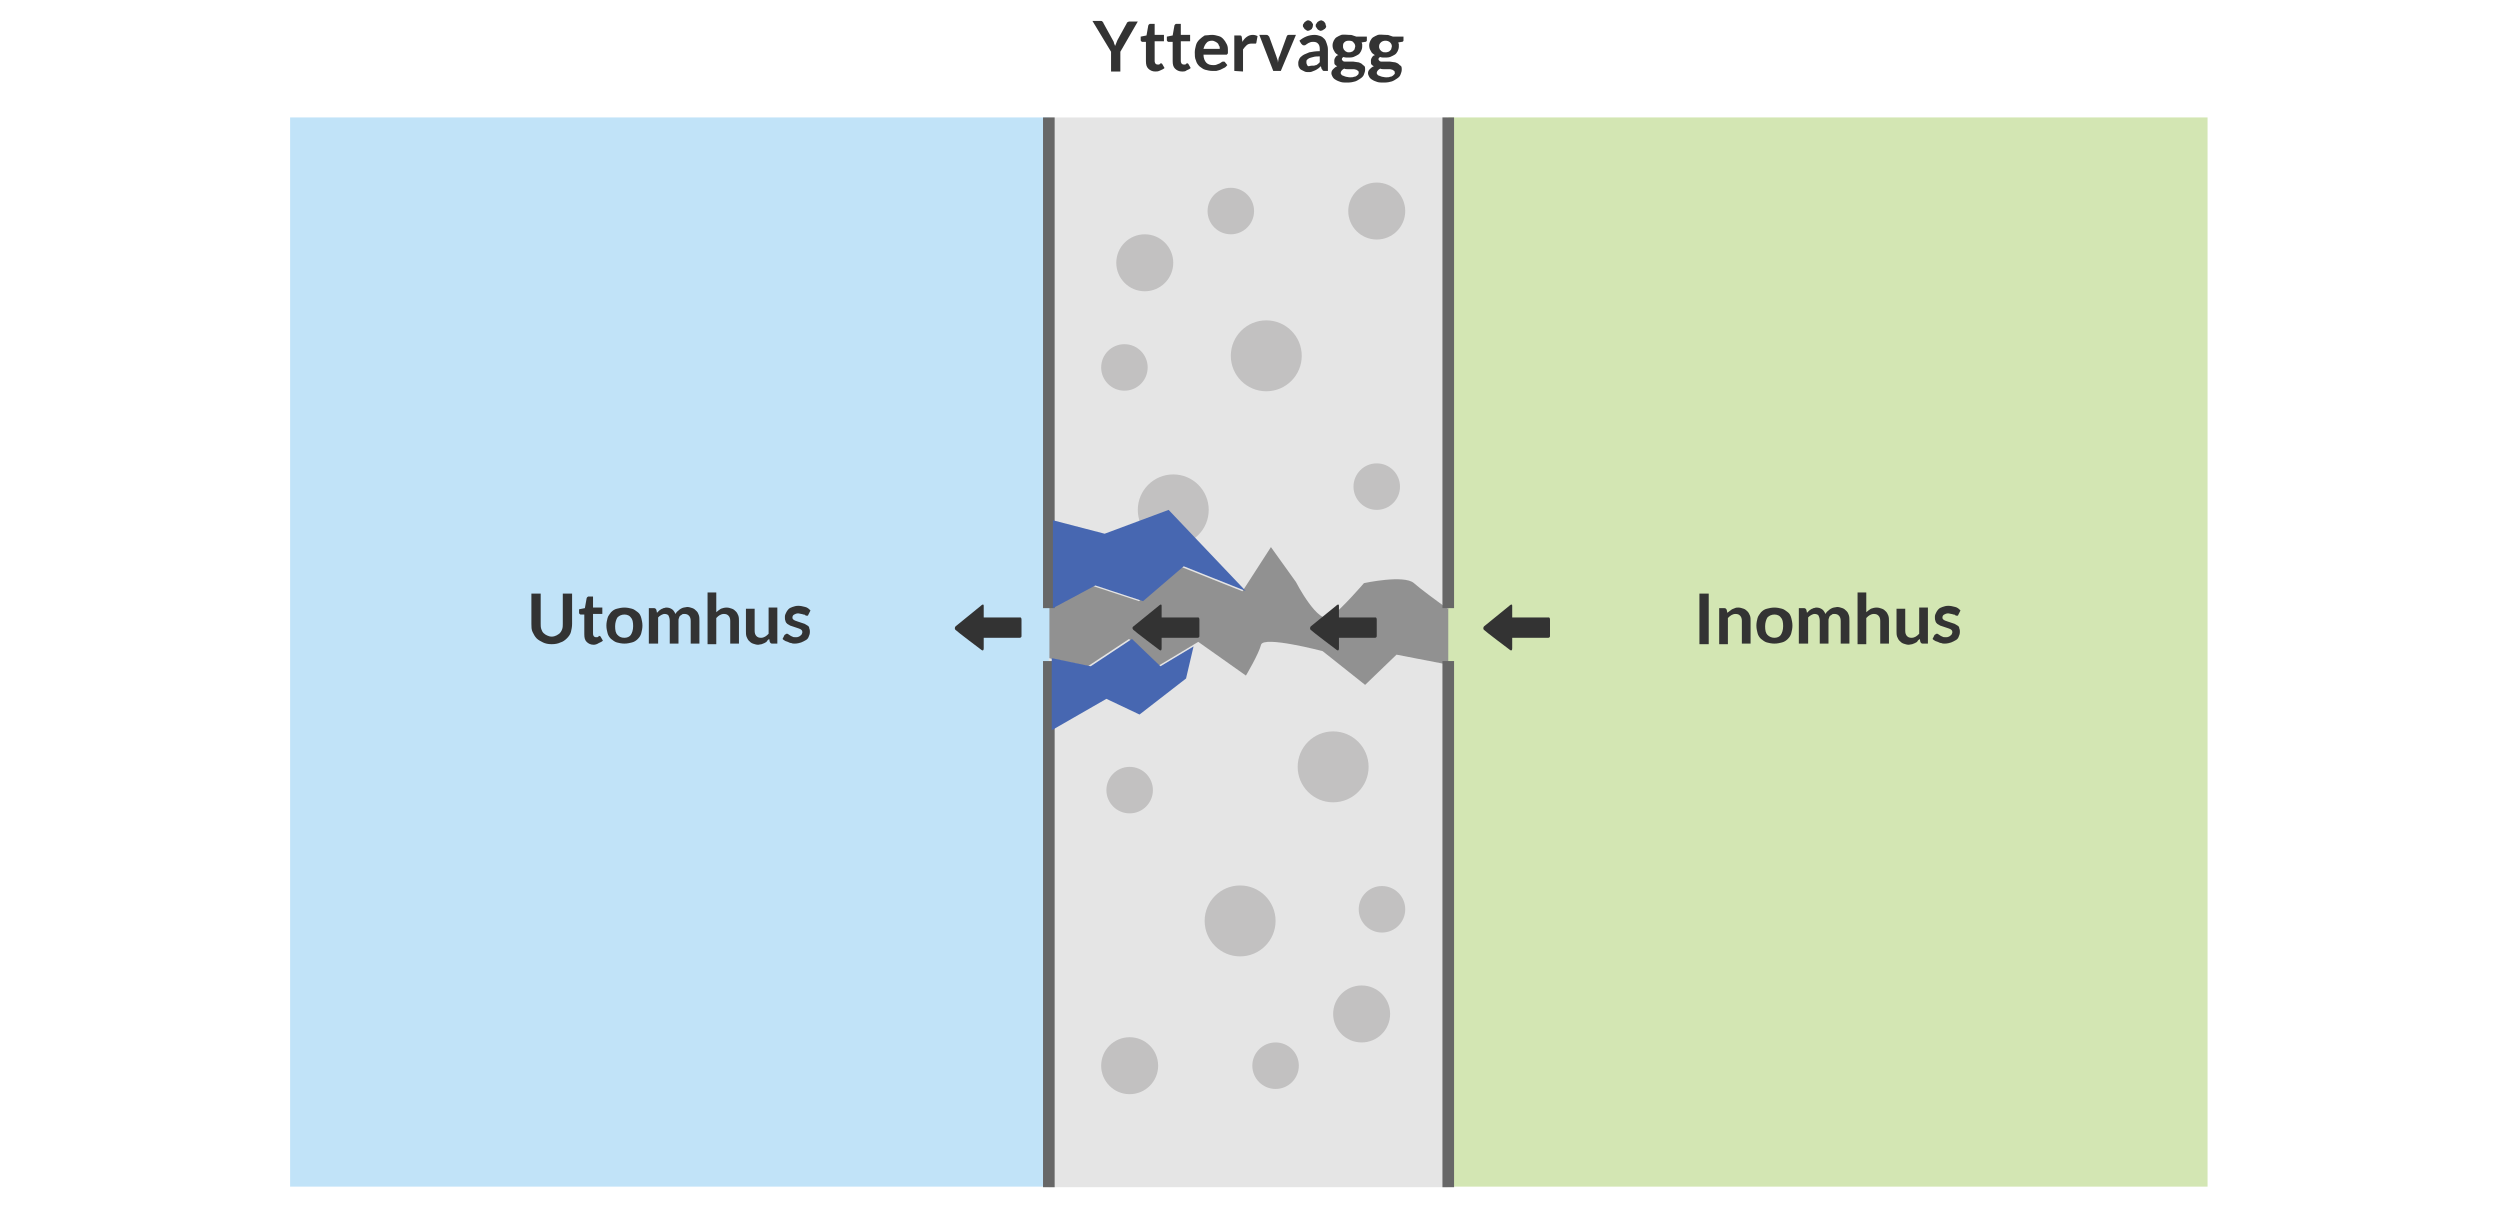 <?xml version="1.0" encoding="utf-8"?>
<!-- Generator: Adobe Illustrator 19.2.1, SVG Export Plug-In . SVG Version: 6.00 Build 0)  -->
<svg version="1.1" id="Lager_1" xmlns="http://www.w3.org/2000/svg" xmlns:xlink="http://www.w3.org/1999/xlink" x="0px" y="0px"
	 viewBox="0 0 430 209.1" style="enable-background:new 0 0 430 209.1;" xml:space="preserve">
<style type="text/css">
	.st0{fill:#919191;}
	.st1{fill:#C1E3F8;}
	.st2{fill:#D3E6B3;}
	.st3{fill:#E5E5E5;}
	.st4{fill:none;stroke:#676767;stroke-width:2;stroke-miterlimit:10;}
	.st5{fill:#333333;}
	.st6{fill:none;}
	.st7{fill:#C2C1C1;}
	.st8{clip-path:url(#SVGID_2_);fill:#4767B1;}
	.st9{clip-path:url(#SVGID_4_);fill:#4767B1;}
</style>
<g>
	<rect x="170" y="79.7" class="st0" width="90.9" height="52.2"/>
	<rect x="49.9" y="20.2" class="st1" width="130.6" height="183.9"/>
	<rect x="249.1" y="20.2" class="st2" width="130.6" height="183.9"/>
	<path class="st3" d="M234.8,117.8l-7.3-5.8c0,0-10.2-2.7-10.6-1.1c-0.4,1.6-2.6,5.3-2.6,5.3l-8.2-5.8l-7,4.2l-4.9-4.7l-7.1,4.7
		l-6.7-1.4v91H249v-89.9l-8.8-1.7L234.8,117.8z"/>
	<path class="st3" d="M195.9,103.4l7-6l10.8,4.3l4.9-7.6l4.3,6c0,0,3.9,7.6,6,6s5.7-5.8,5.7-5.8s6.9-1.5,8.6,0
		c1,0.9,3.7,2.9,5.8,4.4V20.2h-68.6v84.4l7.3-3.9L195.9,103.4z"/>
	<line class="st4" x1="249.1" y1="20.2" x2="249.1" y2="104.6"/>
	<line class="st4" x1="180.4" y1="20.2" x2="180.4" y2="104.6"/>
	<line class="st4" x1="249.1" y1="113.7" x2="249.1" y2="204.2"/>
	<line class="st4" x1="180.4" y1="113.7" x2="180.4" y2="204.2"/>
	<g>
		<g>
			<path class="st5" d="M293.9,110.8h-1.6v-8.7h1.6V110.8z"/>
			<path class="st5" d="M295.7,110.8v-6.2h0.9c0.2,0,0.3,0.1,0.4,0.3l0.1,0.5c0.1-0.1,0.3-0.2,0.4-0.3c0.1-0.1,0.3-0.2,0.4-0.3
				c0.2-0.1,0.3-0.1,0.5-0.2s0.4-0.1,0.6-0.1c0.3,0,0.6,0.1,0.9,0.2s0.5,0.3,0.7,0.5s0.3,0.5,0.4,0.7c0.1,0.3,0.1,0.6,0.1,0.9v3.9
				h-1.5v-3.9c0-0.4-0.1-0.7-0.3-0.9s-0.4-0.3-0.8-0.3c-0.3,0-0.5,0.1-0.7,0.2s-0.4,0.3-0.6,0.5v4.5
				C297.2,110.8,295.7,110.8,295.7,110.8z"/>
			<path class="st5" d="M305.2,104.5c0.5,0,0.9,0.1,1.3,0.2s0.7,0.4,1,0.6s0.5,0.6,0.6,1s0.2,0.8,0.2,1.3s-0.1,0.9-0.2,1.3
				s-0.3,0.7-0.6,1s-0.6,0.5-1,0.6s-0.8,0.2-1.3,0.2s-0.9-0.1-1.3-0.2s-0.7-0.4-1-0.6c-0.3-0.3-0.5-0.6-0.6-1s-0.2-0.8-0.2-1.3
				s0.1-0.9,0.2-1.3s0.4-0.7,0.6-1c0.3-0.3,0.6-0.5,1-0.6S304.7,104.5,305.2,104.5z M305.2,109.7c0.5,0,0.9-0.2,1.1-0.5
				s0.4-0.8,0.4-1.5s-0.1-1.2-0.4-1.5c-0.2-0.3-0.6-0.5-1.1-0.5s-0.9,0.2-1.2,0.5c-0.2,0.3-0.4,0.9-0.4,1.5c0,0.7,0.1,1.2,0.4,1.5
				S304.7,109.7,305.2,109.7z"/>
			<path class="st5" d="M309.4,110.8v-6.2h0.9c0.2,0,0.3,0.1,0.4,0.3l0.1,0.5c0.1-0.1,0.2-0.2,0.3-0.3c0.1-0.1,0.2-0.2,0.4-0.3
				c0.1-0.1,0.3-0.1,0.4-0.2c0.2,0,0.3-0.1,0.5-0.1c0.4,0,0.7,0.1,1,0.3s0.4,0.5,0.6,0.8c0.1-0.2,0.2-0.4,0.4-0.5
				c0.1-0.1,0.3-0.3,0.5-0.4s0.4-0.2,0.5-0.2c0.2,0,0.4-0.1,0.6-0.1c0.3,0,0.6,0.1,0.9,0.2s0.5,0.3,0.7,0.5s0.3,0.4,0.4,0.7
				c0.1,0.3,0.1,0.6,0.1,1v3.9h-1.5v-3.9c0-0.4-0.1-0.7-0.3-0.9c-0.2-0.2-0.4-0.3-0.8-0.3c-0.2,0-0.3,0-0.4,0.1s-0.2,0.1-0.3,0.2
				c-0.1,0.1-0.2,0.2-0.2,0.4c-0.1,0.1-0.1,0.3-0.1,0.5v3.9H313v-3.9c0-0.4-0.1-0.7-0.2-0.9s-0.4-0.3-0.7-0.3
				c-0.2,0-0.4,0.1-0.6,0.2s-0.4,0.3-0.5,0.4v4.5h-1.6L309.4,110.8L309.4,110.8z"/>
			<path class="st5" d="M319.5,110.8v-8.9h1.5v3.4c0.2-0.2,0.5-0.4,0.8-0.6c0.3-0.1,0.6-0.2,1-0.2c0.3,0,0.6,0.1,0.9,0.2
				s0.5,0.3,0.7,0.5s0.3,0.5,0.4,0.7c0.1,0.3,0.1,0.6,0.1,0.9v3.9h-1.5v-3.9c0-0.4-0.1-0.7-0.3-0.9s-0.4-0.3-0.8-0.3
				c-0.3,0-0.5,0.1-0.7,0.2s-0.4,0.3-0.6,0.5v4.5C321,110.8,319.5,110.8,319.5,110.8z"/>
			<path class="st5" d="M327.7,104.6v3.9c0,0.4,0.1,0.7,0.3,0.9s0.4,0.3,0.8,0.3c0.3,0,0.5-0.1,0.7-0.2s0.4-0.3,0.6-0.5v-4.5h1.5
				v6.2h-0.9c-0.2,0-0.3-0.1-0.4-0.3l-0.1-0.5c-0.1,0.1-0.3,0.2-0.4,0.4s-0.3,0.2-0.4,0.3c-0.2,0.1-0.3,0.1-0.5,0.2
				c-0.2,0-0.4,0.1-0.6,0.1c-0.3,0-0.6-0.1-0.9-0.2s-0.5-0.3-0.7-0.5s-0.3-0.5-0.4-0.7c-0.1-0.3-0.1-0.6-0.1-0.9v-3.9h1.5V104.6z"/>
			<path class="st5" d="M336.8,105.8c0,0.1-0.1,0.1-0.1,0.1s-0.1,0-0.2,0s-0.1,0-0.2-0.1s-0.2-0.1-0.3-0.1c-0.1,0-0.2-0.1-0.4-0.1
				c-0.1,0-0.3-0.1-0.5-0.1c-0.3,0-0.5,0.1-0.7,0.2s-0.3,0.3-0.3,0.5c0,0.1,0,0.2,0.1,0.3s0.2,0.2,0.3,0.2c0.1,0.1,0.3,0.1,0.5,0.2
				s0.4,0.1,0.6,0.2s0.4,0.1,0.6,0.2s0.3,0.2,0.5,0.3s0.3,0.3,0.3,0.5c0.1,0.2,0.1,0.4,0.1,0.6c0,0.3-0.1,0.6-0.2,0.8
				c-0.1,0.3-0.3,0.5-0.5,0.6s-0.5,0.3-0.8,0.4s-0.7,0.2-1.1,0.2c-0.2,0-0.4,0-0.6-0.1c-0.2,0-0.4-0.1-0.6-0.2s-0.4-0.1-0.5-0.2
				c-0.2-0.1-0.3-0.2-0.4-0.3l0.3-0.6c0-0.1,0.1-0.1,0.2-0.2c0.1,0,0.1-0.1,0.2-0.1s0.2,0,0.3,0.1s0.2,0.1,0.3,0.2
				c0.1,0.1,0.2,0.1,0.4,0.2c0.1,0.1,0.3,0.1,0.6,0.1c0.2,0,0.3,0,0.5-0.1s0.2-0.1,0.3-0.2s0.1-0.1,0.2-0.2c0-0.1,0.1-0.2,0.1-0.3
				c0-0.1,0-0.3-0.1-0.4s-0.2-0.2-0.3-0.2c-0.1-0.1-0.3-0.1-0.5-0.2s-0.4-0.1-0.6-0.2s-0.4-0.1-0.6-0.2s-0.3-0.2-0.5-0.3
				c-0.1-0.1-0.3-0.3-0.3-0.5c-0.1-0.2-0.1-0.4-0.1-0.7c0-0.3,0.1-0.5,0.2-0.7s0.2-0.4,0.4-0.6c0.2-0.2,0.4-0.3,0.7-0.4
				s0.6-0.2,1-0.2s0.8,0.1,1.2,0.2s0.6,0.3,0.9,0.6L336.8,105.8z"/>
		</g>
	</g>
	<g>
		<g>
			<path class="st5" d="M94.9,109.5c0.3,0,0.6-0.1,0.8-0.2s0.5-0.3,0.6-0.4s0.3-0.4,0.4-0.7s0.1-0.6,0.1-0.9v-5.2h1.6v5.2
				c0,0.5-0.1,1-0.2,1.4s-0.4,0.8-0.7,1.1c-0.3,0.3-0.7,0.6-1.1,0.7c-0.4,0.2-0.9,0.3-1.5,0.3s-1.1-0.1-1.5-0.3
				c-0.4-0.2-0.8-0.4-1.1-0.7c-0.3-0.3-0.5-0.7-0.7-1.1s-0.2-0.9-0.2-1.4v-5.2H93v5.2c0,0.3,0,0.6,0.1,0.9s0.2,0.5,0.4,0.7
				s0.4,0.3,0.6,0.4S94.6,109.5,94.9,109.5z"/>
			<path class="st5" d="M102.1,110.9c-0.5,0-0.9-0.2-1.2-0.5c-0.3-0.3-0.4-0.7-0.4-1.3v-3.4h-0.6c-0.1,0-0.1,0-0.2-0.1
				s-0.1-0.1-0.1-0.2v-0.6l1-0.2l0.3-1.7c0-0.1,0.1-0.1,0.1-0.2c0.1,0,0.1-0.1,0.2-0.1h0.8v1.9h1.6v1.1H102v3.3c0,0.2,0,0.3,0.1,0.5
				c0.1,0.1,0.2,0.2,0.4,0.2c0.1,0,0.2,0,0.2,0c0.1,0,0.1,0,0.2-0.1c0,0,0.1,0,0.1-0.1s0.1,0,0.1,0h0.1l0.1,0.1l0.4,0.7
				c-0.2,0.2-0.5,0.3-0.7,0.4C102.7,110.8,102.4,110.9,102.1,110.9z"/>
			<path class="st5" d="M107.4,104.5c0.5,0,0.9,0.1,1.3,0.2s0.7,0.4,1,0.6s0.5,0.6,0.6,1s0.2,0.8,0.2,1.3s-0.1,0.9-0.2,1.3
				s-0.3,0.7-0.6,1s-0.6,0.5-1,0.6s-0.8,0.2-1.3,0.2s-0.9-0.1-1.3-0.2s-0.7-0.4-1-0.6c-0.3-0.3-0.5-0.6-0.6-1s-0.2-0.8-0.2-1.3
				s0.1-0.9,0.2-1.3s0.4-0.7,0.6-1c0.3-0.3,0.6-0.5,1-0.6S106.9,104.5,107.4,104.5z M107.4,109.7c0.5,0,0.9-0.2,1.1-0.5
				s0.4-0.8,0.4-1.5s-0.1-1.2-0.4-1.5c-0.2-0.3-0.6-0.5-1.1-0.5s-0.9,0.2-1.2,0.5c-0.2,0.3-0.4,0.9-0.4,1.5c0,0.7,0.1,1.2,0.4,1.5
				C106.5,109.5,106.8,109.7,107.4,109.7z"/>
			<path class="st5" d="M111.6,110.8v-6.2h0.9c0.2,0,0.3,0.1,0.4,0.3l0.1,0.5c0.1-0.1,0.2-0.2,0.3-0.3c0.1-0.1,0.2-0.2,0.4-0.3
				c0.1-0.1,0.3-0.1,0.4-0.2c0.2,0,0.3-0.1,0.5-0.1c0.4,0,0.7,0.1,1,0.3s0.4,0.5,0.6,0.8c0.1-0.2,0.2-0.4,0.4-0.5
				c0.1-0.1,0.3-0.3,0.5-0.4s0.4-0.2,0.5-0.2c0.2,0,0.4-0.1,0.6-0.1c0.3,0,0.6,0.1,0.9,0.2s0.5,0.3,0.7,0.5s0.3,0.4,0.4,0.7
				c0.1,0.3,0.1,0.6,0.1,1v3.9h-1.5v-3.9c0-0.4-0.1-0.7-0.3-0.9c-0.2-0.2-0.4-0.3-0.8-0.3c-0.2,0-0.3,0-0.4,0.1s-0.2,0.1-0.3,0.2
				c-0.1,0.1-0.2,0.2-0.2,0.4c-0.1,0.1-0.1,0.3-0.1,0.5v3.9h-1.5v-3.9c0-0.4-0.1-0.7-0.2-0.9s-0.4-0.3-0.7-0.3
				c-0.2,0-0.4,0.1-0.6,0.2s-0.4,0.3-0.5,0.4v4.5h-1.6C111.6,110.7,111.6,110.8,111.6,110.8z"/>
			<path class="st5" d="M121.7,110.8v-8.9h1.5v3.4c0.2-0.2,0.5-0.4,0.8-0.6c0.3-0.1,0.6-0.2,1-0.2c0.3,0,0.6,0.1,0.9,0.2
				s0.5,0.3,0.7,0.5s0.3,0.5,0.4,0.7c0.1,0.3,0.1,0.6,0.1,0.9v3.9h-1.5v-3.9c0-0.4-0.1-0.7-0.3-0.9s-0.4-0.3-0.8-0.3
				c-0.3,0-0.5,0.1-0.7,0.2s-0.4,0.3-0.6,0.5v4.5C123.2,110.8,121.7,110.8,121.7,110.8z"/>
			<path class="st5" d="M129.8,104.6v3.9c0,0.4,0.1,0.7,0.3,0.9s0.4,0.3,0.8,0.3c0.3,0,0.5-0.1,0.7-0.2s0.4-0.3,0.6-0.5v-4.5h1.5
				v6.2h-0.9c-0.2,0-0.3-0.1-0.4-0.3l-0.1-0.5c-0.1,0.1-0.3,0.2-0.4,0.4s-0.3,0.2-0.4,0.3c-0.2,0.1-0.3,0.1-0.5,0.2
				c-0.2,0-0.4,0.1-0.6,0.1c-0.3,0-0.6-0.1-0.9-0.2c-0.3-0.1-0.5-0.3-0.7-0.5s-0.3-0.5-0.4-0.7c-0.1-0.3-0.1-0.6-0.1-0.9v-3.9h1.5
				L129.8,104.6L129.8,104.6z"/>
			<path class="st5" d="M139,105.8c0,0.1-0.1,0.1-0.1,0.1s-0.1,0-0.2,0c-0.1,0-0.1,0-0.2-0.1s-0.2-0.1-0.3-0.1s-0.2-0.1-0.4-0.1
				c-0.1,0-0.3-0.1-0.5-0.1c-0.3,0-0.5,0.1-0.7,0.2s-0.3,0.3-0.3,0.5c0,0.1,0,0.2,0.1,0.3s0.2,0.2,0.3,0.2c0.1,0.1,0.3,0.1,0.5,0.2
				s0.4,0.1,0.6,0.2c0.2,0.1,0.4,0.1,0.6,0.2c0.2,0.1,0.3,0.2,0.5,0.3s0.3,0.3,0.3,0.5c0.1,0.2,0.1,0.4,0.1,0.6
				c0,0.3-0.1,0.6-0.2,0.8c-0.1,0.3-0.3,0.5-0.5,0.6s-0.5,0.3-0.8,0.4s-0.7,0.2-1.1,0.2c-0.2,0-0.4,0-0.6-0.1
				c-0.2,0-0.4-0.1-0.6-0.2c-0.2-0.1-0.4-0.1-0.5-0.2c-0.2-0.1-0.3-0.2-0.4-0.3l0.3-0.6c0-0.1,0.1-0.1,0.2-0.2
				c0.1,0,0.1-0.1,0.2-0.1c0.1,0,0.2,0,0.3,0.1s0.2,0.1,0.3,0.2s0.2,0.1,0.4,0.2c0.1,0.1,0.3,0.1,0.6,0.1c0.2,0,0.3,0,0.5-0.1
				s0.2-0.1,0.3-0.2s0.1-0.1,0.2-0.2c0-0.1,0.1-0.2,0.1-0.3c0-0.1,0-0.3-0.1-0.4s-0.2-0.2-0.3-0.2c-0.1-0.1-0.3-0.1-0.5-0.2
				s-0.4-0.1-0.6-0.2c-0.2-0.1-0.4-0.1-0.6-0.2c-0.2-0.1-0.3-0.2-0.5-0.3c-0.1-0.1-0.3-0.3-0.3-0.5c-0.1-0.2-0.1-0.4-0.1-0.7
				c0-0.3,0.1-0.5,0.2-0.7c0.1-0.2,0.2-0.4,0.4-0.6s0.4-0.3,0.7-0.4s0.6-0.2,1-0.2s0.8,0.1,1.2,0.2s0.6,0.3,0.9,0.6L139,105.8z"/>
		</g>
	</g>
	<g>
		<rect x="166.9" y="3.3" class="st6" width="95.8" height="18.4"/>
		<path class="st5" d="M192.7,8.9v3.4h-1.6V8.9l-3.2-5.3h1.4c0.1,0,0.3,0,0.3,0.1c0.1,0.1,0.2,0.2,0.2,0.3l1.6,2.9
			c0.1,0.2,0.2,0.3,0.2,0.5c0.1,0.2,0.1,0.3,0.2,0.5c0.1-0.2,0.1-0.3,0.2-0.5c0.1-0.2,0.1-0.3,0.2-0.5l1.6-2.9
			c0-0.1,0.1-0.2,0.2-0.2c0.1-0.1,0.2-0.1,0.3-0.1h1.4L192.7,8.9z"/>
		<path class="st5" d="M198.7,12.3c-0.5,0-0.9-0.2-1.2-0.5s-0.4-0.7-0.4-1.3V7.2h-0.6c-0.1,0-0.1,0-0.2-0.1
			c-0.1-0.1-0.1-0.1-0.1-0.2V6.3l1-0.2l0.3-1.7c0-0.1,0.1-0.1,0.1-0.2c0.1,0,0.1-0.1,0.2-0.1h0.8V6h1.6v1.1h-1.6v3.3
			c0,0.2,0,0.3,0.1,0.5c0.1,0.1,0.2,0.2,0.4,0.2c0.1,0,0.2,0,0.2,0c0.1,0,0.1,0,0.2-0.1c0,0,0.1,0,0.1-0.1s0.1,0,0.1,0h0.1l0.1,0.1
			l0.4,0.7c-0.2,0.2-0.5,0.3-0.7,0.4C199.2,12.3,199,12.3,198.7,12.3z"/>
		<path class="st5" d="M203.3,12.3c-0.5,0-0.9-0.2-1.2-0.5s-0.4-0.7-0.4-1.3V7.2H201c-0.1,0-0.1,0-0.2-0.1c-0.1-0.1-0.1-0.1-0.1-0.2
			V6.3l1-0.2l0.3-1.7c0-0.1,0.1-0.1,0.1-0.2c0.1,0,0.1-0.1,0.2-0.1h0.8V6h1.6v1.1h-1.6v3.3c0,0.2,0,0.3,0.1,0.5
			c0.1,0.1,0.2,0.2,0.4,0.2c0.1,0,0.2,0,0.2,0c0.1,0,0.1,0,0.2-0.1c0,0,0.1,0,0.1-0.1s0.1,0,0.1,0h0.1l0.1,0.1l0.4,0.7
			c-0.2,0.2-0.5,0.3-0.7,0.4C203.9,12.3,203.6,12.3,203.3,12.3z"/>
		<path class="st5" d="M208.5,6c0.4,0,0.7,0.1,1.1,0.2s0.6,0.3,0.8,0.5s0.4,0.5,0.6,0.9s0.2,0.7,0.2,1.2c0,0.1,0,0.2,0,0.3
			s0,0.1-0.1,0.2L211,9.4c0,0-0.1,0-0.2,0H207c0,0.6,0.2,1.1,0.5,1.4s0.7,0.4,1.2,0.4c0.2,0,0.4,0,0.6-0.1c0.2-0.1,0.3-0.1,0.5-0.2
			c0.1-0.1,0.2-0.1,0.3-0.2c0.1-0.1,0.2-0.1,0.3-0.1s0.1,0,0.2,0l0.1,0.1l0.4,0.5c-0.2,0.2-0.3,0.4-0.6,0.5
			c-0.2,0.1-0.4,0.2-0.6,0.3s-0.4,0.1-0.7,0.2c-0.2,0-0.5,0-0.7,0c-0.4,0-0.8-0.1-1.2-0.2s-0.7-0.4-1-0.6c-0.3-0.3-0.5-0.6-0.6-1
			c-0.2-0.4-0.2-0.9-0.2-1.4c0-0.4,0.1-0.8,0.2-1.2s0.3-0.7,0.6-1s0.6-0.5,0.9-0.7C207.6,6.1,208,6,208.5,6z M208.5,7
			c-0.4,0-0.8,0.1-1,0.4c-0.2,0.2-0.4,0.6-0.5,1h2.8c0-0.2,0-0.4-0.1-0.5s-0.1-0.3-0.2-0.4c-0.1-0.1-0.2-0.2-0.4-0.3
			C208.9,7.1,208.7,7,208.5,7z"/>
		<path class="st5" d="M212.3,12.2V6.1h0.9c0.2,0,0.3,0,0.3,0.1c0.1,0.1,0.1,0.2,0.1,0.3l0.1,0.7c0.2-0.4,0.5-0.7,0.8-0.9
			s0.6-0.3,1-0.3c0.3,0,0.6,0.1,0.8,0.2l-0.2,1.1c0,0.1,0,0.1-0.1,0.2c0,0-0.1,0-0.2,0c-0.1,0-0.1,0-0.2,0c-0.1,0-0.2,0-0.4,0
			c-0.3,0-0.6,0.1-0.8,0.3s-0.4,0.4-0.6,0.7v3.8L212.3,12.2L212.3,12.2z"/>
		<path class="st5" d="M220.3,12.2H219L216.6,6h1.2c0.1,0,0.2,0,0.3,0.1s0.1,0.1,0.2,0.2l1.2,3.3c0.1,0.2,0.1,0.4,0.2,0.6
			s0.1,0.4,0.1,0.6c0-0.2,0.1-0.4,0.1-0.6s0.1-0.4,0.2-0.6l1.2-3.3c0-0.1,0.1-0.1,0.1-0.2c0.1-0.1,0.2-0.1,0.3-0.1h1.2L220.3,12.2z"
			/>
		<path class="st5" d="M228.5,12.2h-0.7c-0.1,0-0.3,0-0.3-0.1s-0.1-0.1-0.2-0.3l-0.1-0.4c-0.2,0.1-0.3,0.3-0.5,0.4
			c-0.1,0.1-0.3,0.2-0.5,0.3s-0.3,0.1-0.5,0.2s-0.4,0.1-0.6,0.1c-0.3,0-0.5,0-0.7-0.1s-0.4-0.2-0.6-0.3c-0.2-0.1-0.3-0.3-0.4-0.5
			s-0.1-0.5-0.1-0.7s0.1-0.5,0.2-0.7c0.1-0.2,0.3-0.4,0.6-0.6c0.3-0.2,0.7-0.3,1.1-0.5c0.5-0.1,1.1-0.2,1.8-0.2V8.4
			c0-0.4-0.1-0.7-0.3-0.9s-0.4-0.3-0.8-0.3c-0.2,0-0.4,0-0.6,0.1c-0.2,0.1-0.3,0.1-0.4,0.2c-0.1,0.1-0.2,0.1-0.3,0.2
			s-0.2,0.1-0.3,0.1s-0.2,0-0.3-0.1s-0.1-0.1-0.2-0.2L223.5,7c0.7-0.6,1.6-1,2.6-1c0.4,0,0.7,0.1,1,0.2s0.5,0.3,0.7,0.5
			s0.3,0.5,0.4,0.8c0.1,0.3,0.2,0.6,0.2,1v3.7H228.5z M225.8,4.5c0,0.1,0,0.2-0.1,0.3s0,0.2-0.1,0.2c-0.1,0.1-0.2,0.1-0.3,0.2
			c-0.1,0-0.2,0.1-0.3,0.1s-0.2,0-0.3-0.1s-0.2-0.1-0.3-0.2s-0.1-0.2-0.2-0.3s-0.1-0.2-0.1-0.3c0-0.1,0-0.2,0.1-0.3s0.1-0.2,0.2-0.3
			c0.1-0.1,0.2-0.1,0.3-0.2s0.2-0.1,0.3-0.1s0.2,0,0.3,0.1c0.1,0,0.2,0.1,0.3,0.2c0.1,0.1,0.1,0.2,0.2,0.3S225.8,4.4,225.8,4.5z
			 M225.6,11.3c0.2,0,0.3,0,0.4,0s0.2-0.1,0.4-0.1c0.1-0.1,0.2-0.1,0.3-0.2c0.1-0.1,0.2-0.2,0.3-0.3v-1c-0.4,0-0.8,0-1.1,0.1
			s-0.5,0.1-0.7,0.2c-0.2,0.1-0.3,0.2-0.4,0.3s-0.1,0.2-0.1,0.4c0,0.3,0.1,0.4,0.2,0.6S225.3,11.3,225.6,11.3z M228.1,4.5
			c0,0.1,0,0.2-0.1,0.3S227.9,5,227.8,5c-0.1,0.1-0.2,0.1-0.3,0.2c-0.1,0-0.2,0.1-0.3,0.1s-0.2,0-0.3-0.1c-0.1,0-0.2-0.1-0.3-0.2
			s-0.1-0.2-0.2-0.3s-0.1-0.2-0.1-0.3c0-0.1,0-0.2,0.1-0.3s0.1-0.2,0.2-0.3c0.1-0.1,0.2-0.1,0.3-0.2c0.1,0,0.2-0.1,0.3-0.1
			s0.2,0,0.3,0.1c0.1,0,0.2,0.1,0.3,0.2C227.9,4,228,4,228,4.2S228.1,4.4,228.1,4.5z"/>
		<path class="st5" d="M232,6c0.3,0,0.5,0,0.7,0.1s0.4,0.1,0.6,0.2h1.8v0.6c0,0.1,0,0.2-0.1,0.2c0,0.1-0.1,0.1-0.2,0.1l-0.6,0.1
			c0,0.1,0.1,0.2,0.1,0.3c0,0.1,0,0.2,0,0.4c0,0.3-0.1,0.6-0.2,0.8c-0.1,0.2-0.3,0.5-0.5,0.6s-0.5,0.3-0.8,0.4
			c-0.3,0.1-0.6,0.1-1,0.1c-0.2,0-0.5,0-0.7-0.1c-0.2,0.1-0.3,0.2-0.3,0.4c0,0.1,0.1,0.2,0.2,0.3c0.1,0.1,0.3,0.1,0.5,0.1
			s0.4,0,0.6,0s0.5,0,0.7,0s0.5,0.1,0.7,0.1s0.4,0.1,0.6,0.2c0.2,0.1,0.3,0.3,0.5,0.4s0.2,0.4,0.2,0.7s-0.1,0.5-0.2,0.8
			s-0.3,0.5-0.6,0.7s-0.6,0.4-0.9,0.5s-0.8,0.2-1.3,0.2s-0.9,0-1.2-0.1s-0.6-0.2-0.9-0.4c-0.2-0.1-0.4-0.3-0.5-0.5s-0.2-0.4-0.2-0.6
			c0-0.3,0.1-0.5,0.3-0.7s0.4-0.4,0.7-0.5c-0.2-0.1-0.3-0.2-0.4-0.3c-0.1-0.1-0.1-0.3-0.1-0.5c0-0.1,0-0.2,0-0.3s0.1-0.2,0.1-0.3
			c0.1-0.1,0.1-0.2,0.2-0.3c0.1-0.1,0.2-0.2,0.4-0.2c-0.3-0.2-0.6-0.4-0.7-0.7c-0.2-0.3-0.3-0.6-0.3-1c0-0.3,0.1-0.6,0.2-0.8
			c0.1-0.2,0.3-0.5,0.5-0.6s0.5-0.3,0.8-0.4S231.7,6,232,6z M233.7,12.5c0-0.1,0-0.2-0.1-0.3s-0.2-0.1-0.3-0.2
			c-0.1,0-0.3-0.1-0.4-0.1s-0.3,0-0.5,0s-0.4,0-0.6,0c-0.2,0-0.4,0-0.6-0.1c-0.2,0.1-0.3,0.2-0.4,0.3c-0.1,0.1-0.2,0.3-0.2,0.4
			c0,0.1,0,0.2,0.1,0.3s0.1,0.2,0.3,0.2c0.1,0.1,0.3,0.1,0.5,0.2c0.2,0,0.4,0.1,0.7,0.1s0.5,0,0.7-0.1c0.2,0,0.4-0.1,0.5-0.2
			c0.1-0.1,0.2-0.2,0.3-0.3C233.6,12.7,233.7,12.6,233.7,12.5z M232,9c0.2,0,0.3,0,0.5-0.1c0.1,0,0.2-0.1,0.3-0.2
			c0.1-0.1,0.2-0.2,0.2-0.3s0.1-0.3,0.1-0.4c0-0.3-0.1-0.5-0.3-0.7C232.7,7.1,232.4,7,232,7s-0.6,0.1-0.8,0.3C231,7.5,231,7.7,231,8
			c0,0.1,0,0.3,0.1,0.4c0,0.1,0.1,0.2,0.2,0.3c0.1,0.1,0.2,0.2,0.3,0.2C231.7,9,231.9,9,232,9z"/>
		<path class="st5" d="M238.3,6c0.3,0,0.5,0,0.7,0.1s0.4,0.1,0.6,0.2h1.8v0.6c0,0.1,0,0.2-0.1,0.2c0,0.1-0.1,0.1-0.2,0.1l-0.6,0.1
			c0,0.1,0.1,0.2,0.1,0.3c0,0.1,0,0.2,0,0.4c0,0.3-0.1,0.6-0.2,0.8c-0.1,0.2-0.3,0.5-0.5,0.6s-0.5,0.3-0.8,0.4
			c-0.3,0.1-0.6,0.1-1,0.1c-0.2,0-0.5,0-0.7-0.1c-0.2,0.1-0.3,0.2-0.3,0.4c0,0.1,0.1,0.2,0.2,0.3c0.1,0.1,0.3,0.1,0.5,0.1
			s0.4,0,0.6,0s0.5,0,0.7,0s0.5,0.1,0.7,0.1s0.4,0.1,0.6,0.2c0.2,0.1,0.3,0.3,0.5,0.4s0.2,0.4,0.2,0.7s-0.1,0.5-0.2,0.8
			s-0.3,0.5-0.6,0.7s-0.6,0.4-0.9,0.5s-0.8,0.2-1.3,0.2s-0.9,0-1.2-0.1s-0.6-0.2-0.9-0.4c-0.2-0.1-0.4-0.3-0.5-0.5s-0.2-0.4-0.2-0.6
			c0-0.3,0.1-0.5,0.3-0.7s0.4-0.4,0.7-0.5c-0.2-0.1-0.3-0.2-0.4-0.3c-0.1-0.1-0.1-0.3-0.1-0.5c0-0.1,0-0.2,0-0.3s0.1-0.2,0.1-0.3
			c0.1-0.1,0.1-0.2,0.2-0.3c0.1-0.1,0.2-0.2,0.4-0.2c-0.3-0.2-0.6-0.4-0.7-0.7c-0.2-0.3-0.3-0.6-0.3-1c0-0.3,0.1-0.6,0.2-0.8
			c0.1-0.2,0.3-0.5,0.5-0.6s0.5-0.3,0.8-0.4S237.9,6,238.3,6z M239.9,12.5c0-0.1,0-0.2-0.1-0.3s-0.2-0.1-0.3-0.2
			c-0.1,0-0.3-0.1-0.4-0.1s-0.3,0-0.5,0s-0.4,0-0.6,0c-0.2,0-0.4,0-0.6-0.1c-0.2,0.1-0.3,0.2-0.4,0.3c-0.1,0.1-0.2,0.3-0.2,0.4
			c0,0.1,0,0.2,0.1,0.3s0.1,0.2,0.3,0.2c0.1,0.1,0.3,0.1,0.5,0.2c0.2,0,0.4,0.1,0.7,0.1s0.5,0,0.7-0.1c0.2,0,0.4-0.1,0.5-0.2
			c0.1-0.1,0.2-0.2,0.3-0.3C239.9,12.7,239.9,12.6,239.9,12.5z M238.3,9c0.2,0,0.3,0,0.5-0.1c0.1,0,0.2-0.1,0.3-0.2
			c0.1-0.1,0.2-0.2,0.2-0.3s0.1-0.3,0.1-0.4c0-0.3-0.1-0.5-0.3-0.7S238.6,7,238.3,7s-0.6,0.1-0.8,0.3c-0.2,0.2-0.3,0.4-0.3,0.7
			c0,0.1,0,0.3,0.1,0.4c0,0.1,0.1,0.2,0.2,0.3c0.1,0.1,0.2,0.2,0.3,0.2C237.9,9,238.1,9,238.3,9z"/>
	</g>
	<path class="st5" d="M255.3,107.7l4.3-3.5c0,0,0.5-0.5,0.5,0c0,0.6,0,2,0,2s0.3,0,0.9,0c1.5,0,4.2,0,5.3,0c0,0,0.3-0.1,0.3,0.4
		s0,2.5,0,2.8s-0.3,0.3-0.3,0.3c-1.1,0-3.9,0-5.4,0c-0.5,0-0.8,0-0.8,0s0,1.1,0,1.8c0,0.7-0.5,0.2-0.5,0.2s-4-3-4.4-3.4
		C255,107.9,255.3,107.7,255.3,107.7z"/>
	<path class="st5" d="M164.4,107.7l4.3-3.5c0,0,0.5-0.5,0.5,0c0,0.6,0,2,0,2s0.3,0,0.9,0c1.5,0,4.2,0,5.3,0c0,0,0.3-0.1,0.3,0.4
		s0,2.5,0,2.8s-0.3,0.3-0.3,0.3c-1.1,0-3.9,0-5.4,0c-0.5,0-0.8,0-0.8,0s0,1.1,0,1.8c0,0.7-0.5,0.2-0.5,0.2s-4-3-4.4-3.4
		C164.1,107.9,164.4,107.7,164.4,107.7z"/>
	<path class="st5" d="M195,107.7l4.3-3.5c0,0,0.5-0.5,0.5,0c0,0.6,0,2,0,2s0.3,0,0.9,0c1.5,0,4.2,0,5.3,0c0,0,0.3-0.1,0.3,0.4
		s0,2.5,0,2.8s-0.3,0.3-0.3,0.3c-1.1,0-3.9,0-5.4,0c-0.5,0-0.8,0-0.8,0s0,1.1,0,1.8c0,0.7-0.5,0.2-0.5,0.2s-4-3-4.4-3.4
		C194.6,107.9,195,107.7,195,107.7z"/>
	<path class="st5" d="M225.5,107.7l4.3-3.5c0,0,0.5-0.5,0.5,0c0,0.6,0,2,0,2s0.3,0,0.9,0c1.5,0,4.2,0,5.3,0c0,0,0.3-0.1,0.3,0.4
		s0,2.5,0,2.8s-0.3,0.3-0.3,0.3c-1.1,0-3.9,0-5.4,0c-0.5,0-0.8,0-0.8,0s0,1.1,0,1.8c0,0.7-0.5,0.2-0.5,0.2s-4-3-4.4-3.4
		C225.2,107.9,225.5,107.7,225.5,107.7z"/>
	<g>
		<circle class="st7" cx="196.9" cy="45.2" r="4.9"/>
		<circle class="st7" cx="236.8" cy="36.3" r="4.9"/>
		<circle class="st7" cx="211.7" cy="36.3" r="4"/>
		<circle class="st7" cx="236.8" cy="83.7" r="4"/>
		<circle class="st7" cx="193.4" cy="63.2" r="4"/>
		<circle class="st7" cx="217.8" cy="61.2" r="6.1"/>
		<circle class="st7" cx="201.8" cy="87.7" r="6.1"/>
	</g>
	<g>
		<circle class="st7" cx="234.2" cy="174.4" r="4.9"/>
		<circle class="st7" cx="194.3" cy="183.3" r="4.9"/>
		<circle class="st7" cx="219.4" cy="183.3" r="4"/>
		<circle class="st7" cx="194.3" cy="135.9" r="4"/>
		<circle class="st7" cx="237.7" cy="156.4" r="4"/>
		<circle class="st7" cx="213.3" cy="158.4" r="6.1"/>
		<circle class="st7" cx="229.3" cy="131.9" r="6.1"/>
	</g>
	<g>
		<g>
			<g>
				<defs>
					<path id="SVGID_1_" d="M196.6,103.4l7-6l10.8,4.3l4.9-7.6l4.3,6c0,0,3.9,7.6,6,6s5.7-5.8,5.7-5.8s6.9-1.5,8.6,0
						c1,0.9,3.7,2.9,5.8,4.4V20.2h-68.6v84.4l7.3-3.9L196.6,103.4z"/>
				</defs>
				<clipPath id="SVGID_2_">
					<use xlink:href="#SVGID_1_"  style="overflow:visible;"/>
				</clipPath>
				<polygon class="st8" points="175,87.9 190,91.8 201,87.7 214.5,101.9 194.8,114 175,114 				"/>
			</g>
		</g>
	</g>
	<g>
		<g>
			<g>
				<defs>
					<path id="SVGID_3_" d="M235.3,117.8L228,112c0,0-10.2-2.7-10.6-1.1c-0.4,1.6-2.6,5.3-2.6,5.3l-8.2-5.8l-7,4.2l-4.9-4.7
						l-7.1,4.7l-6.7-1.4v91h68.6v-89.9l-8.8-1.7L235.3,117.8z"/>
				</defs>
				<clipPath id="SVGID_4_">
					<use xlink:href="#SVGID_3_"  style="overflow:visible;"/>
				</clipPath>
				<polygon class="st9" points="175,120.2 180.9,125.6 190.3,120.2 196,122.9 204,116.7 207,103.9 186,106.3 172.5,109.9 				"/>
			</g>
		</g>
	</g>
</g>
</svg>
